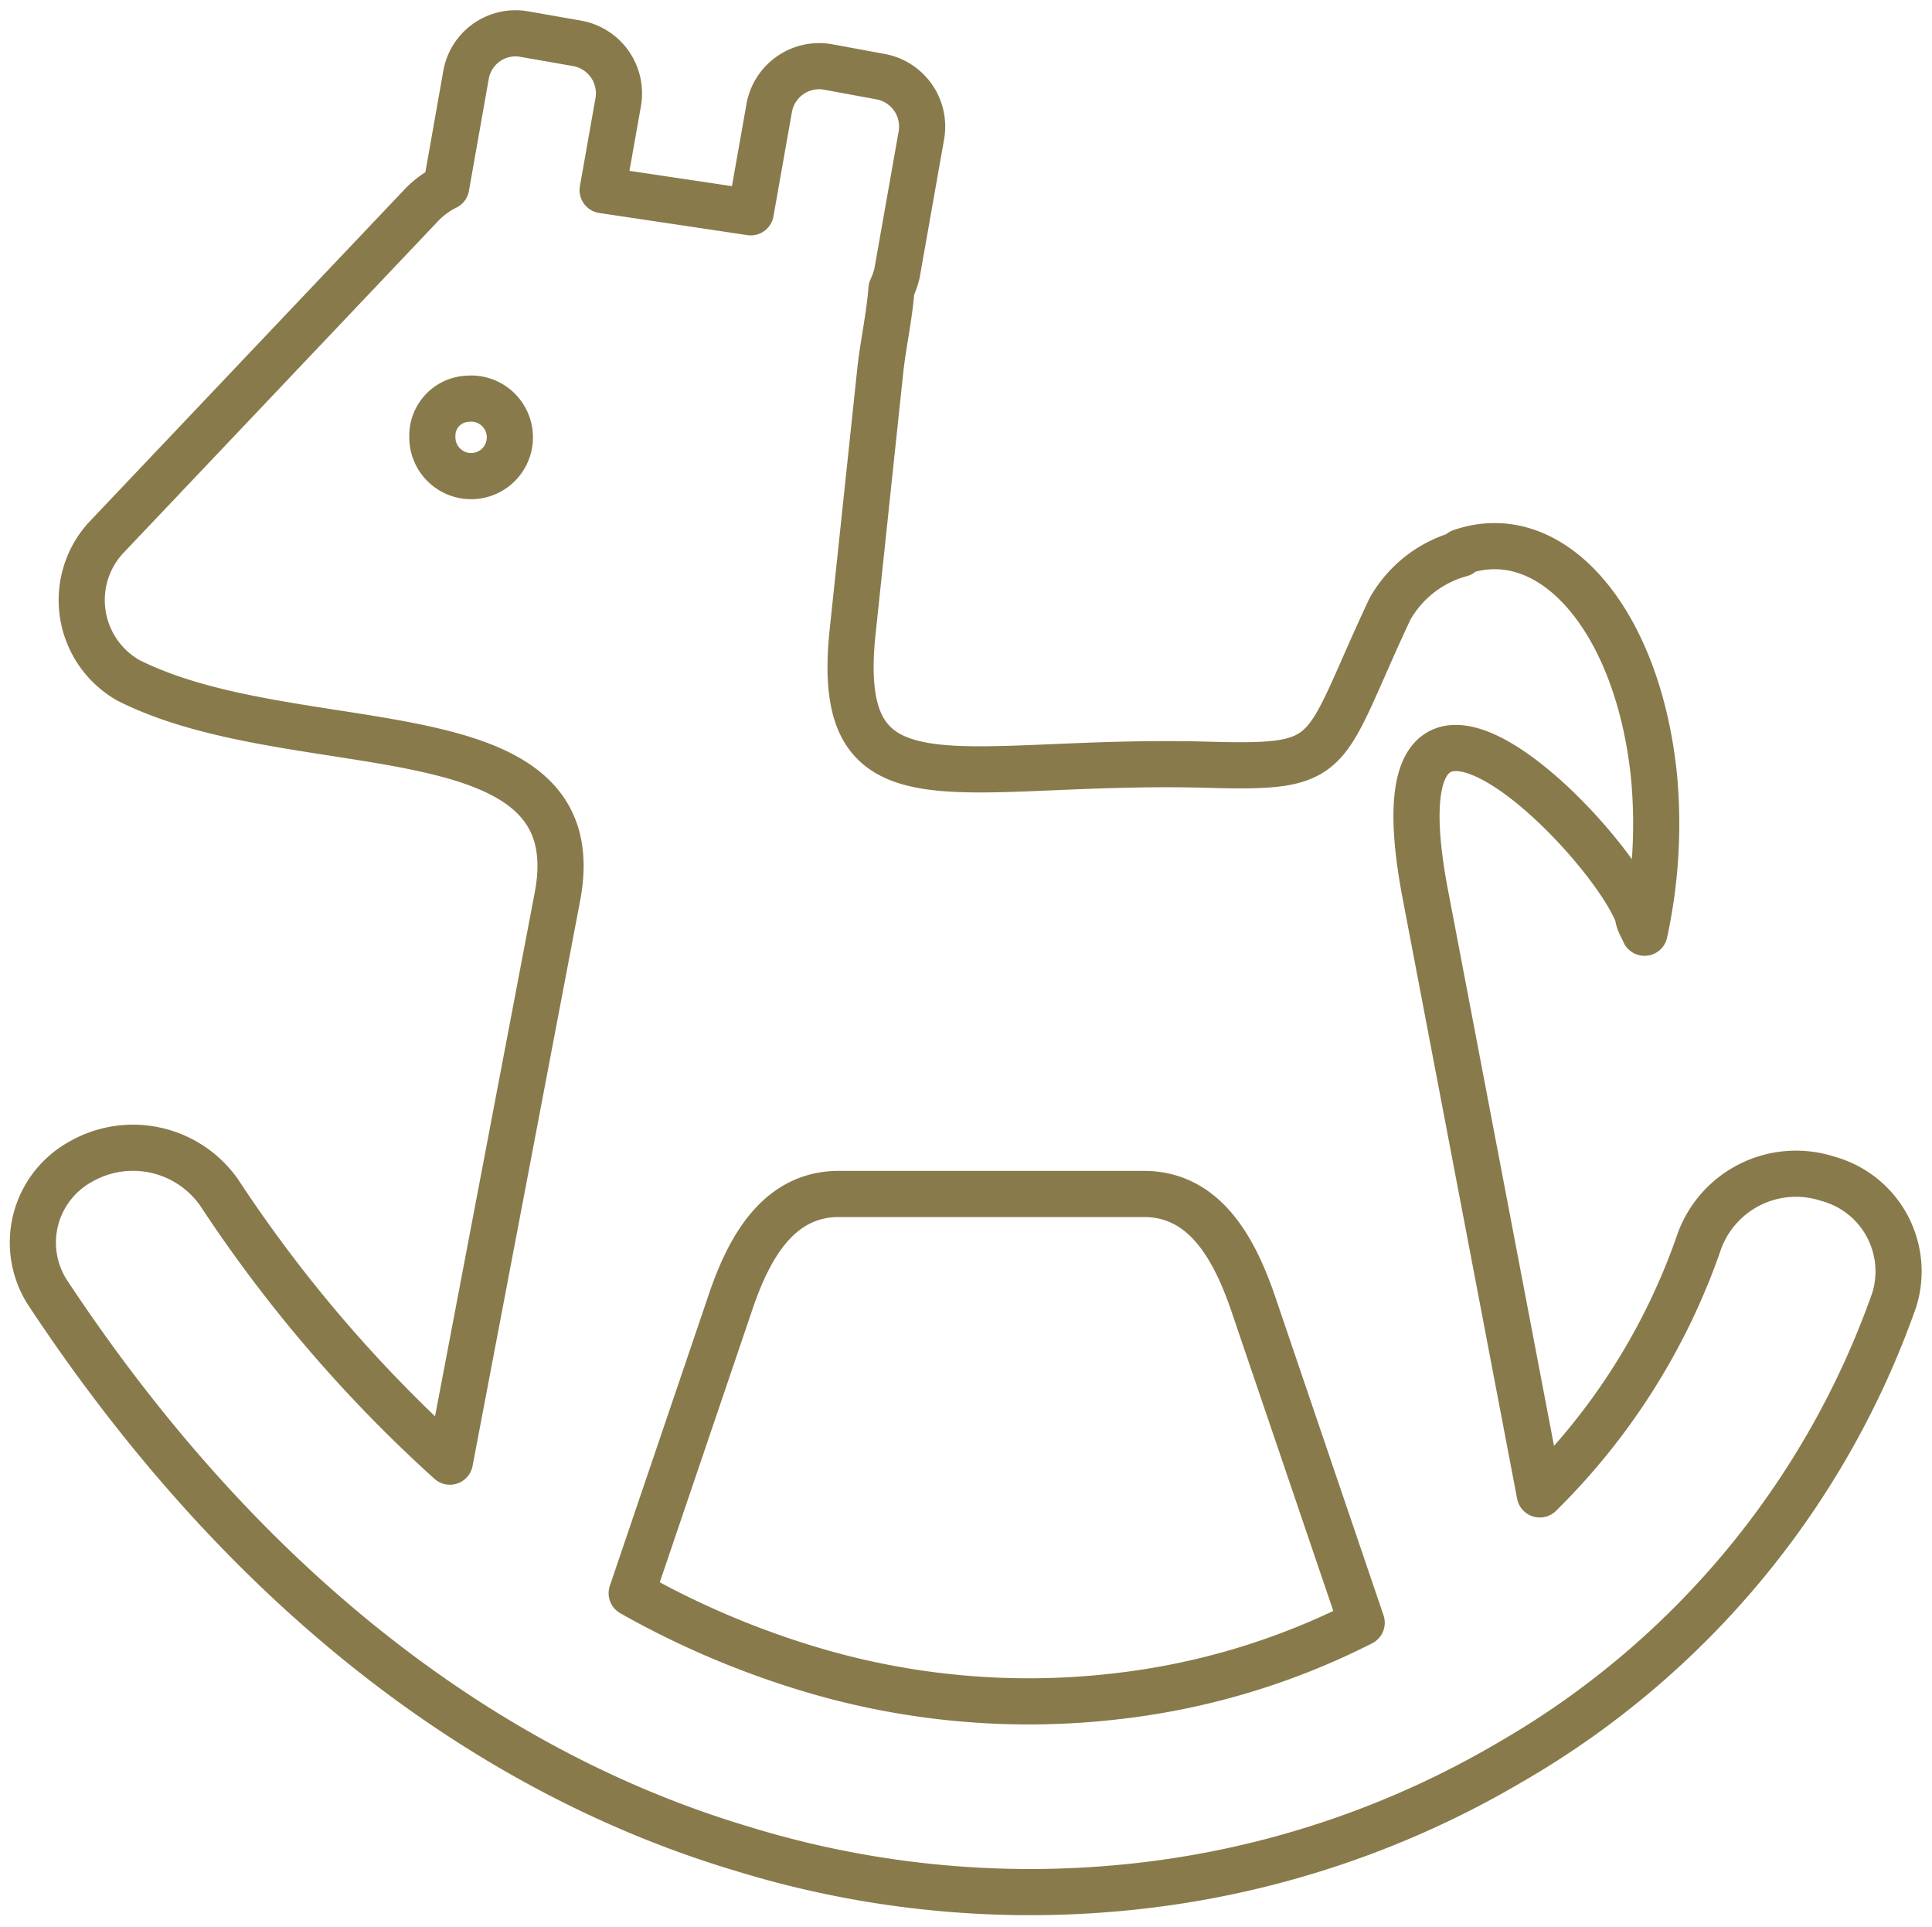<svg xmlns="http://www.w3.org/2000/svg" viewBox="0 0 41.87 41.76"><defs><style>.cls-1{fill:none;stroke:#887a4b;stroke-linecap:round;stroke-linejoin:round;strokeWidth:1.44px;}</style></defs><g id="Calque_2" data-name="Calque 2"><g id="Layer_1" data-name="Layer 1"><path class="cls-1" d="M31.66,12a2.53,2.53,0,0,0-1.54,1.2c-1.51,3.22-1.1,3.45-3.94,3.37-5.43-.15-8.14,1.21-7.7-2.9L19.08,8c.06-.54.2-1.18.24-1.74a1.7,1.7,0,0,0,.12-.34l.53-3a1.1,1.1,0,0,0-.89-1.26l-1.14-.21a1.1,1.1,0,0,0-1.27.89l-.4,2.26-3.21-.48L13.4,2.2A1.1,1.1,0,0,0,12.51.94L11.37.74a1.09,1.09,0,0,0-1.27.88L9.67,4.05a1.94,1.94,0,0,0-.58.44L2.28,11.67a2,2,0,0,0,.5,3.07c3.65,1.84,10.1.5,9.3,4.69L9.75,31.67a30.2,30.2,0,0,1-5-5.83,2.28,2.28,0,0,0-3-.67,2,2,0,0,0-.69,2.88c4.38,6.61,9.69,10.41,15,12a21.18,21.18,0,0,0,8.83.79,20.32,20.32,0,0,0,7.86-2.67,18.73,18.73,0,0,0,8.3-10,2.08,2.08,0,0,0-1.44-2.63,2.23,2.23,0,0,0-2.78,1.35,14.17,14.17,0,0,1-3.46,5.49l-2.48-13c-1.25-6.54,4-1.21,4.61.46,0,.12.09.25.14.37a11.12,11.12,0,0,0,.21-3.34c-.33-3.4-2.2-5.6-4.19-4.91Z"/><path class="cls-1" d="M13.69,34.52l2.14-6.3c.41-1.22,1.06-2.35,2.35-2.35h6.61c1.29,0,1.94,1.13,2.36,2.35l2.36,6.94a15.57,15.57,0,0,1-5.2,1.58,16.47,16.47,0,0,1-6.91-.62,18.9,18.9,0,0,1-3.71-1.6Z"/><path class="cls-1" d="M10.13,8.64a.84.84,0,1,1-.76.83.8.8,0,0,1,.76-.83Z"/></g></g></svg>